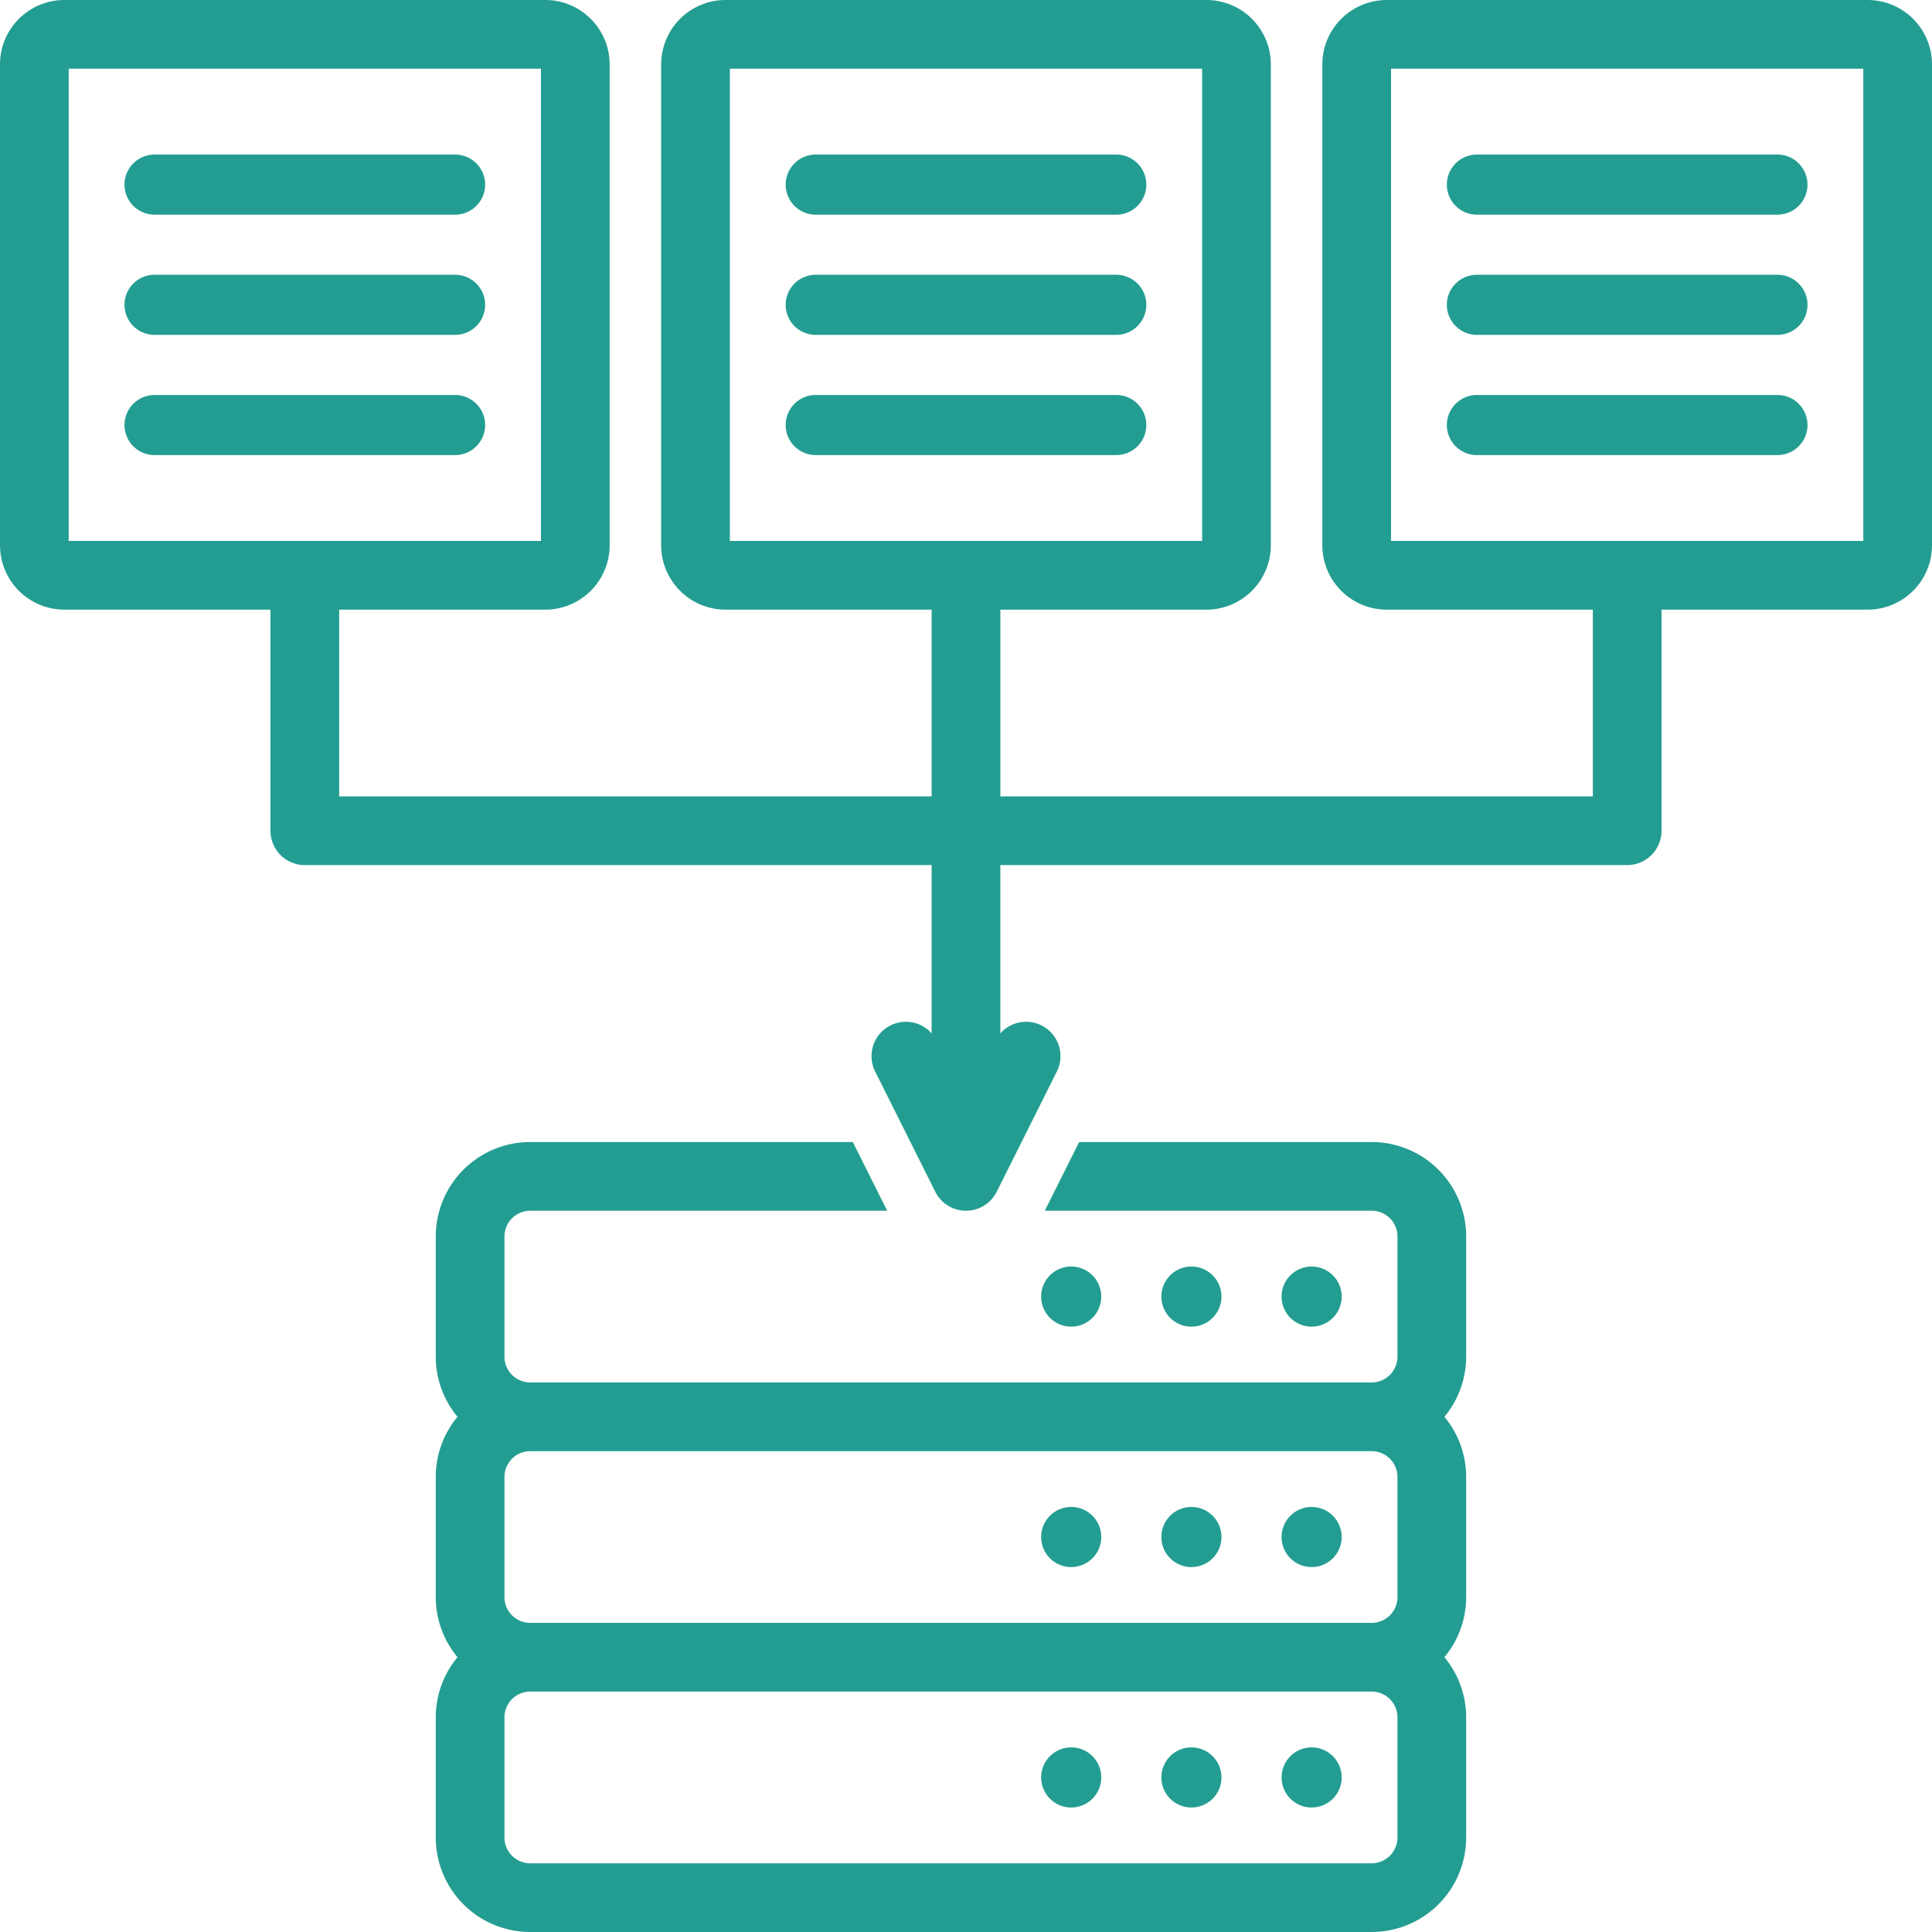 <svg xmlns="http://www.w3.org/2000/svg" width="56.25" height="56.25" viewBox="0 0 56.25 56.25">
  <g id="icon_3" data-name="icon 3" transform="translate(-69.875 0.125)">
    <path id="Path_8881" data-name="Path 8881" d="M298.375,45.5h8.75a.875.875,0,1,0,0-1.75h-8.75a.875.875,0,1,0,0,1.75Z" transform="translate(-204.75 -39.375)" fill="#239d91"/>
    <path id="Path_8882" data-name="Path 8882" d="M298.375,80.5h8.75a.875.875,0,0,0,0-1.75h-8.75a.875.875,0,0,0,0,1.75Z" transform="translate(-204.75 -70.875)" fill="#239d91"/>
    <path id="Path_8883" data-name="Path 8883" d="M308,114.625a.875.875,0,0,0-.875-.875h-8.75a.875.875,0,0,0,0,1.75h8.75A.875.875,0,0,0,308,114.625Z" transform="translate(-204.75 -102.375)" fill="#239d91"/>
    <path id="Path_8884" data-name="Path 8884" d="M124.25,0h-14a1.751,1.751,0,0,0-1.75,1.75v14a1.751,1.751,0,0,0,1.75,1.75h6.125v5.687h-17.5V17.5H105a1.751,1.751,0,0,0,1.75-1.75v-14A1.751,1.751,0,0,0,105,0H91a1.751,1.751,0,0,0-1.75,1.75v14A1.751,1.751,0,0,0,91,17.5h6.125v5.687h-17.5V17.5H85.75a1.751,1.751,0,0,0,1.75-1.75v-14A1.751,1.751,0,0,0,85.75,0h-14A1.751,1.751,0,0,0,70,1.75v14a1.751,1.751,0,0,0,1.75,1.75h6.125v6.562a.875.875,0,0,0,.875.875H97.125v5.481l-.092-.185a.875.875,0,0,0-1.566.783l1.75,3.5a.875.875,0,0,0,1.566,0l1.75-3.5a.875.875,0,0,0-1.566-.783l-.092.185V24.937H117.25a.875.875,0,0,0,.875-.875V17.5h6.125A1.751,1.751,0,0,0,126,15.75v-14A1.751,1.751,0,0,0,124.25,0ZM91,1.75h14v14H91Zm-19.25,0h14v14h-14Zm38.5,14v-14h14v14Z" transform="translate(0)" fill="#239d91" stroke="#239d91" stroke-width="0.25"/>
    <path id="Path_8885" data-name="Path 8885" d="M499.625,43.75h-8.75a.875.875,0,0,0,0,1.75h8.75a.875.875,0,0,0,0-1.75Z" transform="translate(-378 -39.375)" fill="#239d91"/>
    <path id="Path_8886" data-name="Path 8886" d="M499.625,78.75h-8.75a.875.875,0,0,0,0,1.75h8.75a.875.875,0,0,0,0-1.75Z" transform="translate(-378 -70.875)" fill="#239d91"/>
    <path id="Path_8887" data-name="Path 8887" d="M499.625,113.75h-8.75a.875.875,0,0,0,0,1.75h8.75a.875.875,0,0,0,0-1.75Z" transform="translate(-378 -102.375)" fill="#239d91"/>
    <path id="Path_8888" data-name="Path 8888" d="M114.625,43.75h-8.75a.875.875,0,1,0,0,1.75h8.75a.875.875,0,1,0,0-1.75Z" transform="translate(-31.5 -39.375)" fill="#239d91"/>
    <path id="Path_8889" data-name="Path 8889" d="M114.625,78.75h-8.75a.875.875,0,0,0,0,1.75h8.75a.875.875,0,0,0,0-1.75Z" transform="translate(-31.5 -70.875)" fill="#239d91"/>
    <path id="Path_8890" data-name="Path 8890" d="M114.625,113.75h-8.75a.875.875,0,0,0,0,1.75h8.75a.875.875,0,0,0,0-1.75Z" transform="translate(-31.5 -102.375)" fill="#239d91"/>
    <path id="Path_8891" data-name="Path 8891" d="M443.63,368.375a.875.875,0,1,1-.875-.875.875.875,0,0,1,.875.875" transform="translate(-334.692 -330.75)" fill="#239d91"/>
    <path id="Path_8892" data-name="Path 8892" d="M408.63,368.375a.875.875,0,1,1-.875-.875.875.875,0,0,1,.875.875" transform="translate(-303.192 -330.75)" fill="#239d91"/>
    <path id="Path_8893" data-name="Path 8893" d="M373.63,368.375a.875.875,0,1,1-.875-.875.875.875,0,0,1,.875.875" transform="translate(-271.692 -330.75)" fill="#239d91"/>
    <path id="Path_8894" data-name="Path 8894" d="M443.63,438.375a.875.875,0,1,1-.875-.875.875.875,0,0,1,.875.875" transform="translate(-334.692 -393.75)" fill="#239d91"/>
    <path id="Path_8895" data-name="Path 8895" d="M408.63,438.375a.875.875,0,1,1-.875-.875.875.875,0,0,1,.875.875" transform="translate(-303.192 -393.75)" fill="#239d91"/>
    <path id="Path_8896" data-name="Path 8896" d="M373.63,438.375a.875.875,0,1,1-.875-.875.875.875,0,0,1,.875.875" transform="translate(-271.692 -393.75)" fill="#239d91"/>
    <path id="Path_8897" data-name="Path 8897" d="M443.63,508.375a.875.875,0,1,1-.875-.875.875.875,0,0,1,.875.875" transform="translate(-334.692 -456.75)" fill="#239d91"/>
    <path id="Path_8898" data-name="Path 8898" d="M408.63,508.375a.875.875,0,1,1-.875-.875.875.875,0,0,1,.875.875" transform="translate(-303.192 -456.75)" fill="#239d91"/>
    <path id="Path_8899" data-name="Path 8899" d="M373.63,508.375a.875.875,0,1,1-.875-.875.875.875,0,0,1,.875.875" transform="translate(-271.692 -456.75)" fill="#239d91"/>
    <path id="Path_8900" data-name="Path 8900" d="M223.993,332.5h-8.44l-.875,1.75h9.315a.877.877,0,0,1,.875.875v3.5a.877.877,0,0,1-.875.875h-24.5a.877.877,0,0,1-.875-.875v-3.5a.877.877,0,0,1,.875-.875h10.19l-.875-1.75h-9.315a2.627,2.627,0,0,0-2.625,2.625v3.5a2.612,2.612,0,0,0,.674,1.75,2.612,2.612,0,0,0-.674,1.75v3.5a2.612,2.612,0,0,0,.674,1.75,2.612,2.612,0,0,0-.674,1.75v3.5a2.627,2.627,0,0,0,2.625,2.625h24.5a2.627,2.627,0,0,0,2.625-2.625v-3.5a2.612,2.612,0,0,0-.674-1.75,2.612,2.612,0,0,0,.674-1.75v-3.5a2.612,2.612,0,0,0-.674-1.75,2.612,2.612,0,0,0,.674-1.75v-3.5a2.627,2.627,0,0,0-2.625-2.625Zm0,8.75a.877.877,0,0,1,.875.875v3.5a.877.877,0,0,1-.875.875h-24.5a.877.877,0,0,1-.875-.875v-3.5a.877.877,0,0,1,.875-.875Zm.875,11.375a.877.877,0,0,1-.875.875h-24.5a.876.876,0,0,1-.875-.875v-3.5a.877.877,0,0,1,.875-.875h24.5a.877.877,0,0,1,.875.875Z" transform="translate(-114.181 -299.25)" fill="#239d91" stroke="#239d91" stroke-width="0.25"/>
  </g>
</svg>
